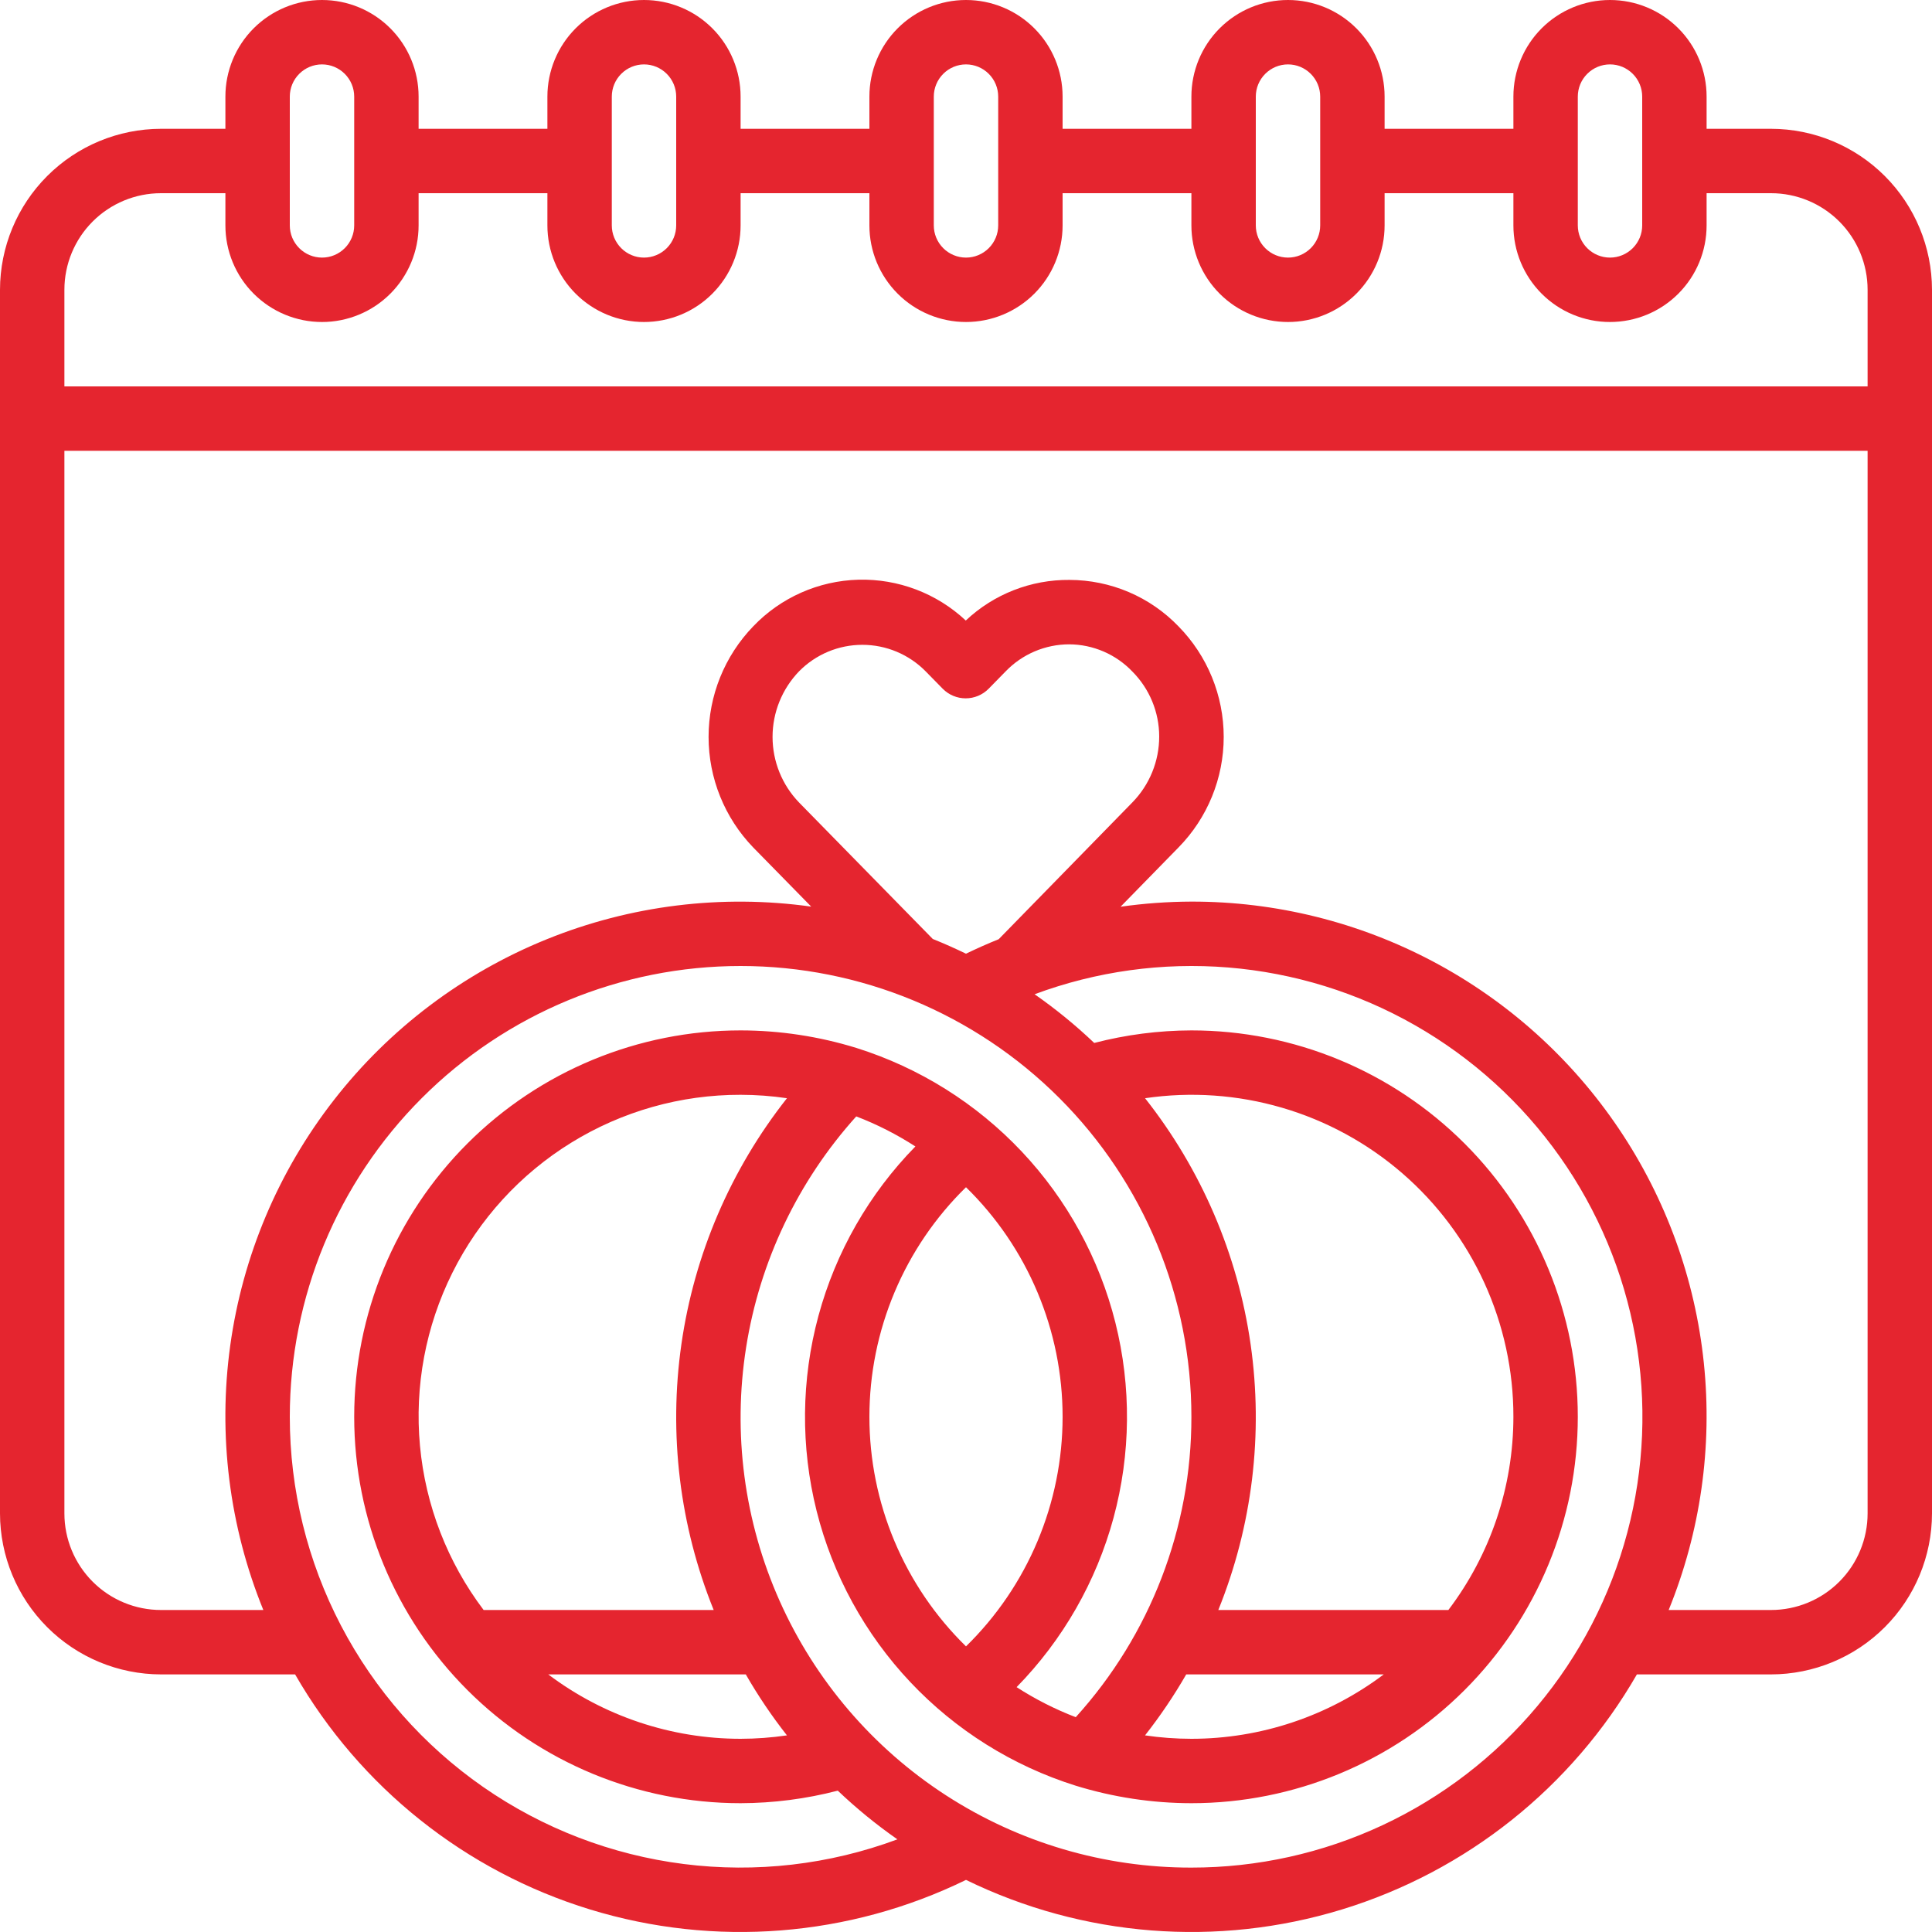 <?xml version="1.0" encoding="UTF-8"?>
<svg xmlns="http://www.w3.org/2000/svg" width="87" height="87" viewBox="0 0 87 87" fill="none">
  <g clip-path="url(#clip0_51_611)">
    <path d="M79.75 5.8H76.85V4.35C76.85 3.196 76.392 2.09 75.576 1.274C74.76 0.458 73.654 1.83339e-07 72.5 1.83339e-07C71.346 1.83339e-07 70.24 0.458 69.424 1.274C68.608 2.09 68.15 3.196 68.15 4.35V5.8H62.35V4.35C62.35 3.196 61.892 2.09 61.076 1.274C60.26 0.458 59.154 0 58 0C56.846 0 55.74 0.458 54.924 1.274C54.108 2.09 53.65 3.196 53.65 4.35V5.8H47.85V4.35C47.85 3.196 47.392 2.09 46.576 1.274C45.76 0.458 44.654 0 43.5 0C42.346 0 41.24 0.458 40.424 1.274C39.608 2.09 39.15 3.196 39.15 4.35V5.8H33.35V4.35C33.35 3.196 32.892 2.09 32.076 1.274C31.26 0.458 30.154 0 29 0C27.846 0 26.74 0.458 25.924 1.274C25.108 2.09 24.65 3.196 24.65 4.35V5.8H18.85V4.35C18.85 3.196 18.392 2.09 17.576 1.274C16.76 0.458 15.654 0 14.5 0C13.346 0 12.24 0.458 11.424 1.274C10.608 2.09 10.15 3.196 10.15 4.35V5.8H7.25C5.328 5.802 3.485 6.567 2.126 7.926C0.767 9.285 0.002 11.128 0 13.05L0 68.15C0.002 70.072 0.767 71.915 2.126 73.274C3.485 74.633 5.328 75.398 7.25 75.4H13.289C16.215 80.484 20.961 84.267 26.57 85.985C32.178 87.703 38.229 87.227 43.5 84.654C48.771 87.227 54.822 87.703 60.43 85.985C66.039 84.267 70.785 80.484 73.711 75.4H79.75C81.672 75.398 83.515 74.633 84.874 73.274C86.233 71.915 86.998 70.072 87 68.15V13.05C86.998 11.128 86.233 9.285 84.874 7.926C83.515 6.567 81.672 5.802 79.75 5.8ZM71.05 4.35C71.05 3.965 71.203 3.597 71.475 3.325C71.747 3.053 72.115 2.9 72.5 2.9C72.885 2.9 73.253 3.053 73.525 3.325C73.797 3.597 73.95 3.965 73.95 4.35V10.15C73.95 10.535 73.797 10.903 73.525 11.175C73.253 11.447 72.885 11.6 72.5 11.6C72.115 11.6 71.747 11.447 71.475 11.175C71.203 10.903 71.05 10.535 71.05 10.15V4.35ZM56.55 4.35C56.55 3.965 56.703 3.597 56.975 3.325C57.247 3.053 57.615 2.9 58 2.9C58.385 2.9 58.753 3.053 59.025 3.325C59.297 3.597 59.45 3.965 59.45 4.35V10.15C59.45 10.535 59.297 10.903 59.025 11.175C58.753 11.447 58.385 11.6 58 11.6C57.615 11.6 57.247 11.447 56.975 11.175C56.703 10.903 56.55 10.535 56.55 10.15V4.35ZM42.05 4.35C42.05 3.965 42.203 3.597 42.475 3.325C42.747 3.053 43.115 2.9 43.5 2.9C43.885 2.9 44.253 3.053 44.525 3.325C44.797 3.597 44.95 3.965 44.95 4.35V10.15C44.95 10.535 44.797 10.903 44.525 11.175C44.253 11.447 43.885 11.6 43.5 11.6C43.115 11.6 42.747 11.447 42.475 11.175C42.203 10.903 42.05 10.535 42.05 10.15V4.35ZM27.55 4.35C27.55 3.965 27.703 3.597 27.975 3.325C28.247 3.053 28.615 2.9 29 2.9C29.385 2.9 29.753 3.053 30.025 3.325C30.297 3.597 30.45 3.965 30.45 4.35V10.15C30.45 10.535 30.297 10.903 30.025 11.175C29.753 11.447 29.385 11.6 29 11.6C28.615 11.6 28.247 11.447 27.975 11.175C27.703 10.903 27.55 10.535 27.55 10.15V4.35ZM13.05 4.35C13.05 3.965 13.203 3.597 13.475 3.325C13.747 3.053 14.115 2.9 14.5 2.9C14.885 2.9 15.253 3.053 15.525 3.325C15.797 3.597 15.95 3.965 15.95 4.35V10.15C15.95 10.535 15.797 10.903 15.525 11.175C15.253 11.447 14.885 11.6 14.5 11.6C14.115 11.6 13.747 11.447 13.475 11.175C13.203 10.903 13.05 10.535 13.05 10.15V4.35ZM7.25 8.7H10.15V10.15C10.15 11.304 10.608 12.41 11.424 13.226C12.24 14.042 13.346 14.5 14.5 14.5C15.654 14.5 16.76 14.042 17.576 13.226C18.392 12.41 18.85 11.304 18.85 10.15V8.7H24.65V10.15C24.65 11.304 25.108 12.41 25.924 13.226C26.74 14.042 27.846 14.5 29 14.5C30.154 14.5 31.26 14.042 32.076 13.226C32.892 12.41 33.35 11.304 33.35 10.15V8.7H39.15V10.15C39.15 11.304 39.608 12.41 40.424 13.226C41.24 14.042 42.346 14.5 43.5 14.5C44.654 14.5 45.76 14.042 46.576 13.226C47.392 12.41 47.85 11.304 47.85 10.15V8.7H53.65V10.15C53.65 11.304 54.108 12.41 54.924 13.226C55.74 14.042 56.846 14.5 58 14.5C59.154 14.5 60.26 14.042 61.076 13.226C61.892 12.41 62.35 11.304 62.35 10.15V8.7H68.15V10.15C68.15 11.304 68.608 12.41 69.424 13.226C70.24 14.042 71.346 14.5 72.5 14.5C73.654 14.5 74.76 14.042 75.576 13.226C76.392 12.41 76.85 11.304 76.85 10.15V8.7H79.75C80.904 8.7 82.01 9.158 82.826 9.974C83.642 10.79 84.1 11.896 84.1 13.05V17.4H2.9V13.05C2.9 11.896 3.358 10.79 4.174 9.974C4.99 9.158 6.096 8.7 7.25 8.7ZM13.05 63.8C13.05 58.416 15.189 53.253 18.996 49.446C22.803 45.639 27.966 43.5 33.35 43.5C38.734 43.5 43.897 45.639 47.704 49.446C51.511 53.253 53.65 58.416 53.65 63.8C53.657 68.8 51.8 73.623 48.442 77.327C47.51 76.969 46.618 76.516 45.779 75.974C47.862 73.847 49.365 71.221 50.144 68.348C50.922 65.474 50.951 62.449 50.227 59.561C49.503 56.674 48.05 54.02 46.008 51.854C43.965 49.688 41.401 48.081 38.561 47.189C36.873 46.668 35.117 46.402 33.35 46.4C28.735 46.4 24.309 48.233 21.046 51.496C17.783 54.76 15.95 59.185 15.95 63.8C15.95 68.415 17.783 72.841 21.046 76.104C24.309 79.367 28.735 81.2 33.35 81.2C34.827 81.196 36.297 81.006 37.726 80.635C38.564 81.433 39.462 82.166 40.411 82.828C37.342 83.969 34.042 84.35 30.794 83.939C27.545 83.528 24.444 82.337 21.756 80.468C19.068 78.598 16.872 76.106 15.356 73.203C13.84 70.301 13.049 67.075 13.05 63.8ZM43.5 42.946C43.008 42.708 42.511 42.486 42.004 42.283L35.983 36.138C35.218 35.346 34.789 34.286 34.789 33.184C34.789 32.082 35.218 31.023 35.983 30.23C36.355 29.852 36.799 29.552 37.288 29.347C37.777 29.142 38.302 29.037 38.833 29.037C39.363 29.037 39.888 29.142 40.377 29.347C40.866 29.552 41.31 29.852 41.682 30.23L42.45 31.013C42.585 31.15 42.746 31.26 42.924 31.334C43.102 31.409 43.293 31.447 43.486 31.447C43.678 31.447 43.869 31.409 44.047 31.334C44.225 31.26 44.386 31.15 44.521 31.013L45.288 30.23C45.658 29.847 46.101 29.542 46.591 29.333C47.081 29.125 47.608 29.016 48.14 29.015H48.147C48.68 29.017 49.207 29.128 49.697 29.339C50.186 29.55 50.628 29.858 50.995 30.244C51.765 31.02 52.198 32.068 52.2 33.161C52.202 34.273 51.767 35.341 50.989 36.136L44.972 42.294C44.473 42.494 43.983 42.713 43.5 42.946ZM53.417 75.4H62.312C59.816 77.281 56.776 78.299 53.65 78.3C52.951 78.299 52.253 78.248 51.562 78.146C52.245 77.276 52.865 76.359 53.417 75.4ZM65.222 72.5H54.862C56.394 68.709 56.895 64.58 56.316 60.533C55.737 56.485 54.097 52.663 51.563 49.454C53.623 49.151 55.723 49.296 57.721 49.879C59.719 50.461 61.568 51.468 63.142 52.829C64.716 54.19 65.978 55.875 66.842 57.768C67.706 59.662 68.153 61.719 68.15 63.8C68.148 66.942 67.12 69.997 65.222 72.5ZM43.5 53.462C44.877 54.808 45.971 56.416 46.718 58.192C47.465 59.967 47.85 61.874 47.85 63.8C47.85 65.726 47.465 67.633 46.718 69.408C45.971 71.183 44.877 72.792 43.5 74.138C42.123 72.792 41.029 71.183 40.282 69.408C39.535 67.633 39.15 65.726 39.15 63.8C39.15 61.874 39.535 59.967 40.282 58.192C41.029 56.416 42.123 54.808 43.5 53.462ZM35.437 78.146C34.746 78.247 34.048 78.299 33.35 78.3C30.224 78.299 27.184 77.281 24.688 75.4H33.584C34.134 76.359 34.754 77.277 35.437 78.146ZM21.778 72.5C20.152 70.35 19.16 67.79 18.912 65.106C18.663 62.423 19.169 59.724 20.372 57.312C21.574 54.901 23.427 52.873 25.72 51.458C28.013 50.042 30.655 49.295 33.35 49.3C34.049 49.301 34.747 49.352 35.438 49.454C32.904 52.663 31.264 56.485 30.684 60.532C30.104 64.58 30.606 68.709 32.138 72.5H21.778ZM53.65 84.1C49.729 84.107 45.89 82.976 42.599 80.845C39.308 78.714 36.706 75.673 35.108 72.092C33.51 68.511 32.986 64.544 33.599 60.671C34.211 56.798 35.934 53.186 38.558 50.273C39.49 50.63 40.382 51.084 41.221 51.626C39.138 53.753 37.635 56.379 36.856 59.252C36.078 62.126 36.049 65.151 36.773 68.039C37.497 70.926 38.95 73.58 40.992 75.746C43.035 77.912 45.599 79.519 48.439 80.411C50.127 80.932 51.883 81.198 53.65 81.2C58.265 81.2 62.691 79.367 65.954 76.104C69.217 72.841 71.05 68.415 71.05 63.8C71.05 59.185 69.217 54.76 65.954 51.496C62.691 48.233 58.265 46.4 53.65 46.4C52.173 46.404 50.703 46.594 49.274 46.965C48.436 46.167 47.538 45.434 46.589 44.772C49.373 43.737 52.35 43.326 55.311 43.567C58.272 43.809 61.144 44.697 63.723 46.17C66.303 47.642 68.528 49.663 70.242 52.089C71.956 54.516 73.116 57.289 73.641 60.212C74.166 63.136 74.043 66.14 73.28 69.011C72.518 71.882 71.135 74.55 69.228 76.828C67.322 79.106 64.939 80.938 62.247 82.195C59.555 83.451 56.62 84.102 53.65 84.1ZM79.75 72.5H75.142C76.574 68.98 77.118 65.161 76.726 61.381C76.335 57.601 75.019 53.975 72.895 50.824C70.772 47.672 67.906 45.091 64.55 43.308C61.194 41.525 57.45 40.595 53.65 40.6C52.583 40.604 51.517 40.681 50.46 40.831L53.07 38.161C54.374 36.833 55.105 35.045 55.105 33.184C55.105 31.323 54.374 29.535 53.07 28.207C52.434 27.546 51.672 27.02 50.829 26.661C49.986 26.302 49.078 26.116 48.162 26.114C46.427 26.098 44.753 26.753 43.49 27.943C42.182 26.717 40.443 26.057 38.651 26.105C36.86 26.154 35.159 26.907 33.92 28.203C32.629 29.539 31.908 31.325 31.908 33.183C31.908 35.041 32.629 36.827 33.92 38.164L36.53 40.826C32.499 40.261 28.39 40.768 24.617 42.297C20.844 43.825 17.54 46.321 15.039 49.532C12.537 52.743 10.926 56.557 10.368 60.589C9.81 64.621 10.323 68.73 11.858 72.5H7.25C6.096 72.5 4.99 72.042 4.174 71.226C3.358 70.41 2.9 69.304 2.9 68.15V20.3H84.1V68.15C84.1 69.304 83.642 70.41 82.826 71.226C82.01 72.042 80.904 72.5 79.75 72.5Z" fill="#E5252F"></path>
  </g>
  <defs>
    <clipPath id="clip0_51_611">
      <rect width="87" height="87" fill="white"></rect>
    </clipPath>
  </defs>
</svg>
